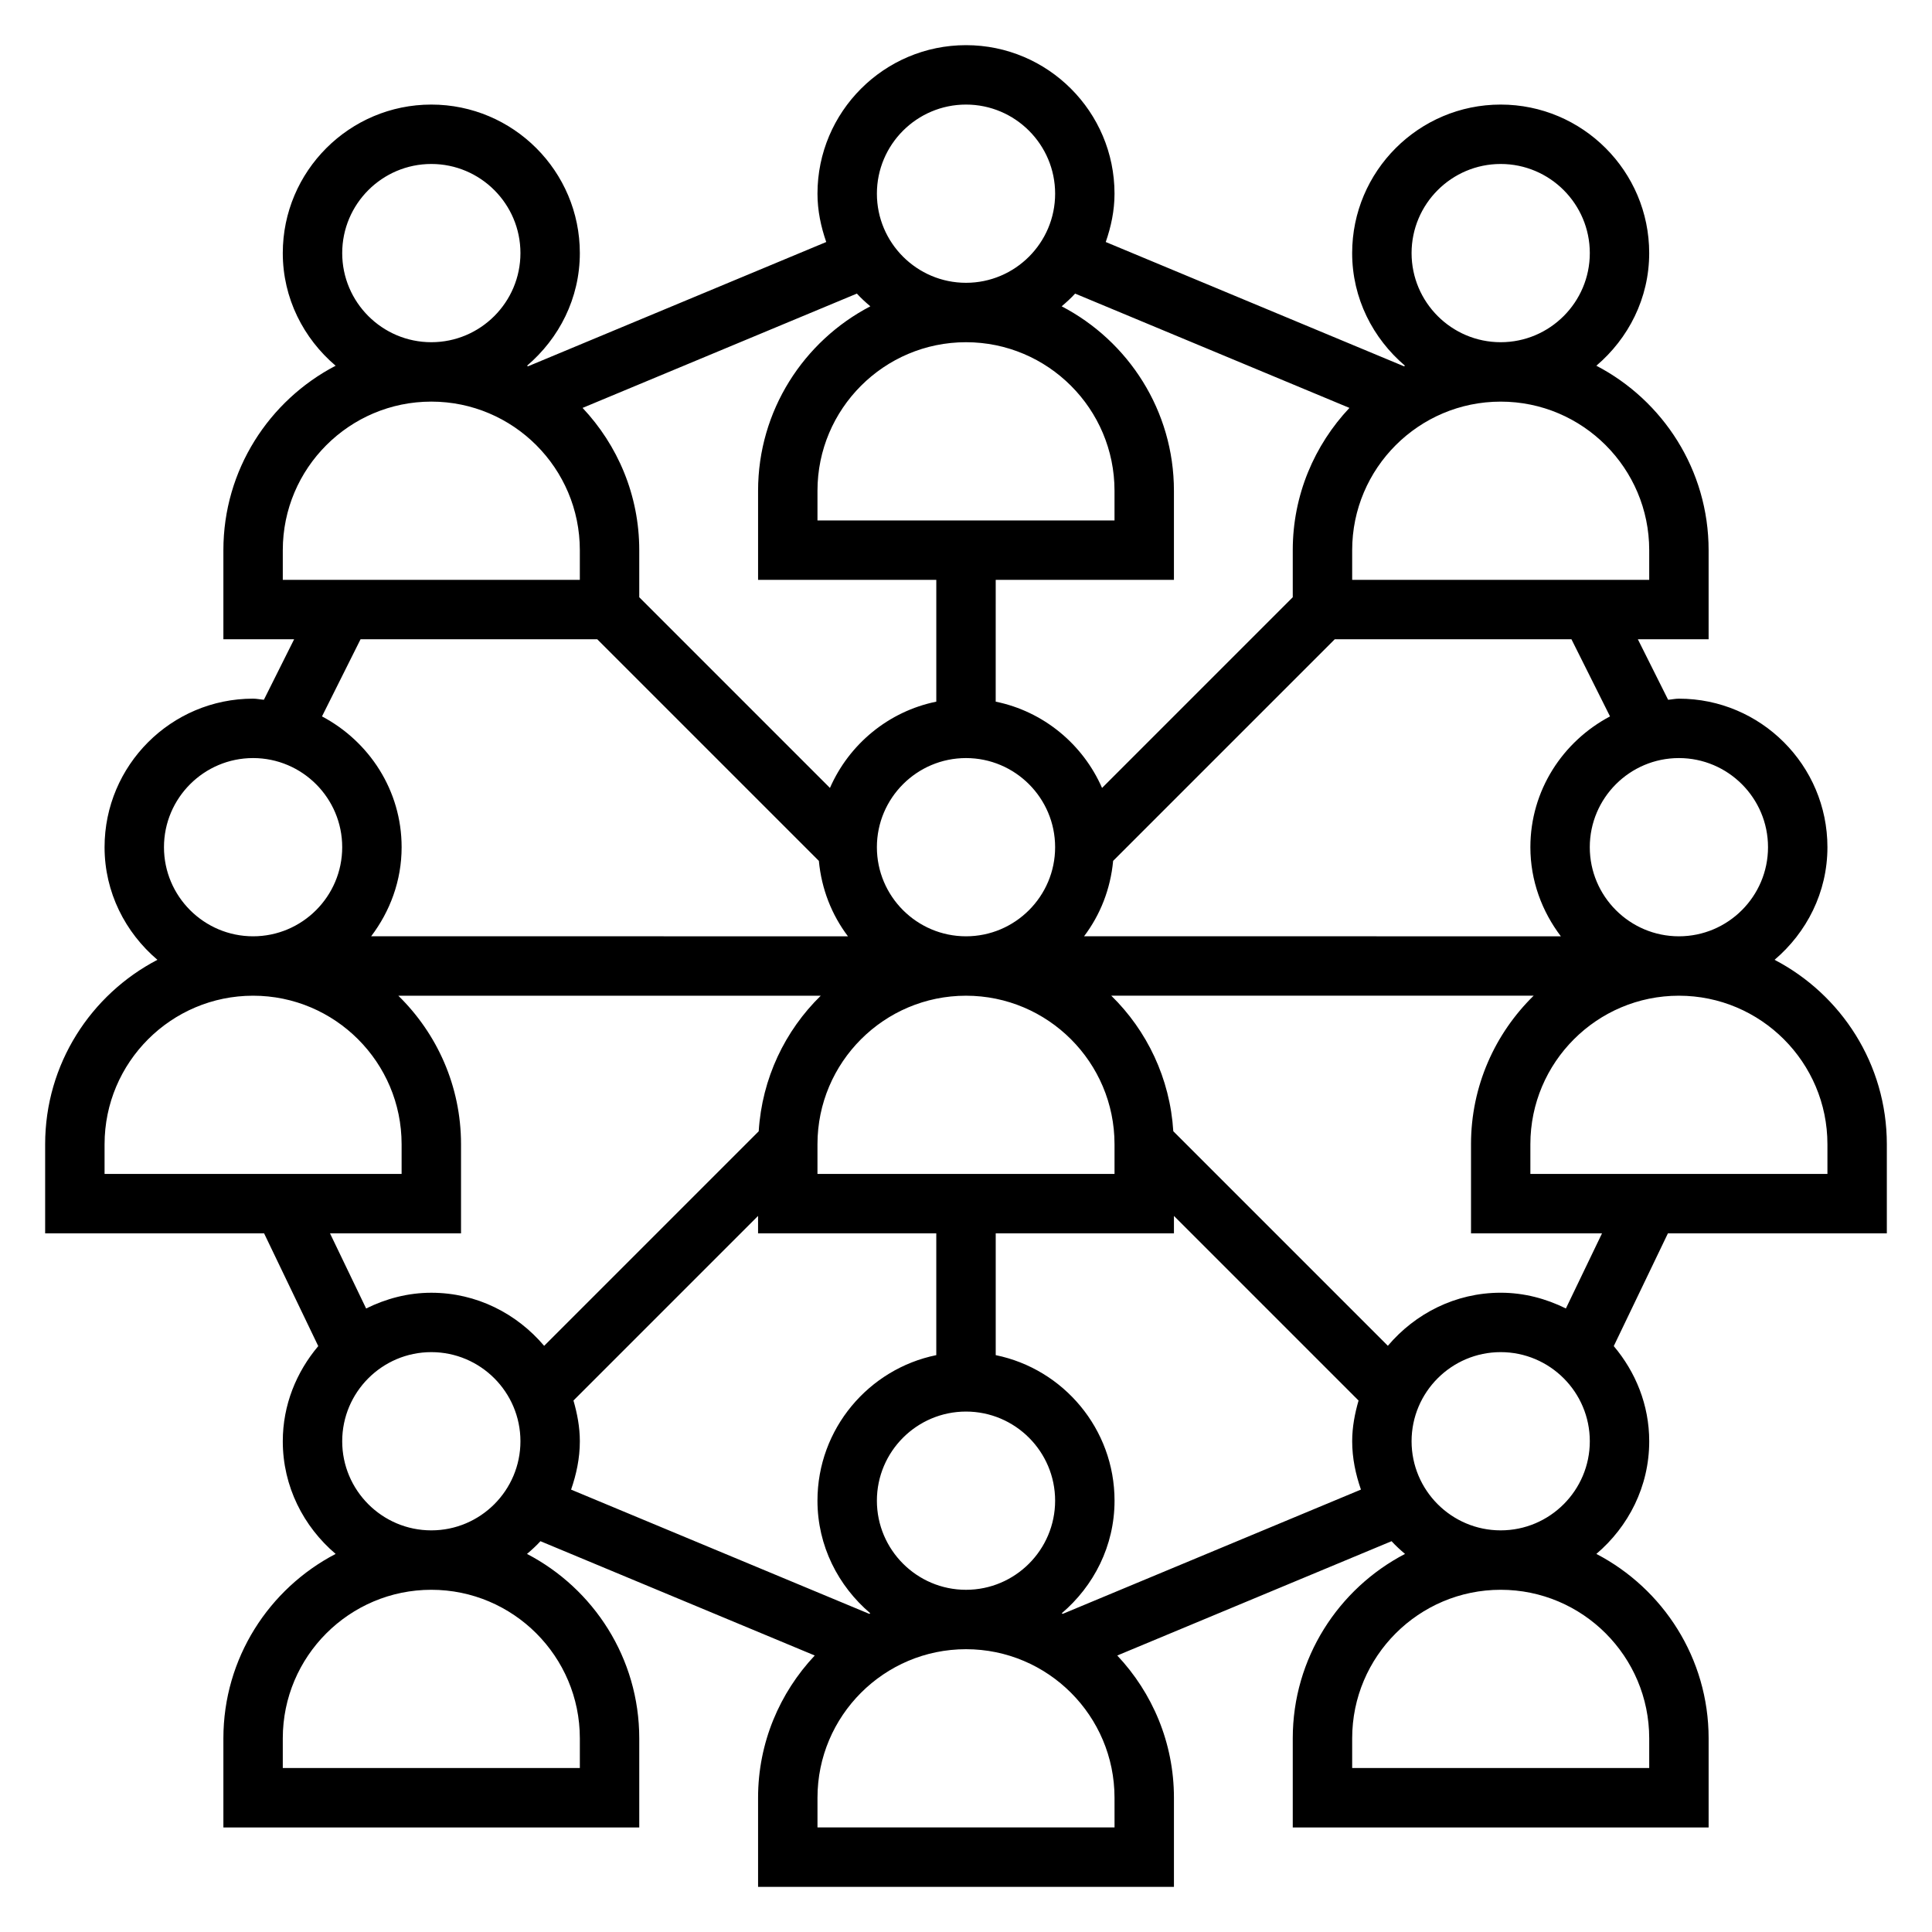<?xml version="1.0" encoding="UTF-8"?>
<!-- Uploaded to: ICON Repo, www.svgrepo.com, Generator: ICON Repo Mixer Tools -->
<svg fill="#000000" width="800px" height="800px" version="1.1" viewBox="144 144 512 512" xmlns="http://www.w3.org/2000/svg">
 <path d="m644.03 470.85v-23.617c0-21.238-12.098-39.676-29.75-48.871 8.496-7.227 14.008-17.852 14.008-29.848 0-21.703-17.656-39.359-39.359-39.359-0.977 0-1.898 0.219-2.859 0.293l-8.023-16.039h18.754v-23.617c0-21.238-12.098-39.676-29.75-48.871 8.492-7.223 14.004-17.852 14.004-29.848 0-21.703-17.656-39.359-39.359-39.359-21.703 0-39.359 17.656-39.359 39.359 0 11.996 5.512 22.625 14.004 29.852-0.094 0.047-0.195 0.086-0.285 0.141l-79.02-32.93c1.402-4.039 2.324-8.297 2.324-12.809 0-21.703-17.656-39.359-39.359-39.359s-39.359 17.656-39.359 39.359c0 4.512 0.922 8.77 2.32 12.809l-79.012 32.93c-0.094-0.047-0.195-0.086-0.285-0.141 8.488-7.227 14-17.855 14-29.852 0-21.703-17.656-39.359-39.359-39.359-21.707 0-39.363 17.656-39.363 39.359 0 11.996 5.512 22.625 14.004 29.852-17.648 9.191-29.746 27.629-29.746 48.867v23.617h18.75l-8.016 16.035c-0.965-0.07-1.887-0.293-2.863-0.293-21.703 0-39.359 17.656-39.359 39.359 0 11.996 5.512 22.625 14.004 29.852-17.648 9.195-29.75 27.633-29.75 48.871v23.617h58.023l14.352 29.883c-5.777 6.848-9.398 15.578-9.398 25.219 0 11.996 5.512 22.625 14.004 29.852-17.648 9.195-29.746 27.633-29.746 48.871v23.617h110.21v-23.617c0-21.238-12.098-39.676-29.75-48.871 1.25-1.062 2.457-2.156 3.566-3.371l72.691 30.293c-9.281 9.863-15.02 23.105-15.02 37.691v23.617h110.21v-23.617c0-14.586-5.738-27.828-15.02-37.691l72.691-30.293c1.109 1.211 2.312 2.305 3.566 3.371-17.648 9.195-29.75 27.633-29.75 48.871v23.617h110.21v-23.617c0-21.238-12.098-39.676-29.75-48.871 8.496-7.227 14.008-17.852 14.008-29.852 0-9.645-3.621-18.375-9.398-25.223l14.352-29.879zm-15.742-23.617v7.871h-78.723v-7.871c0-21.703 17.656-39.359 39.359-39.359s39.363 17.656 39.363 39.359zm-15.746-78.719c0 13.02-10.598 23.617-23.617 23.617s-23.617-10.598-23.617-23.617 10.598-23.617 23.617-23.617c13.023 0 23.617 10.594 23.617 23.617zm-41.871-34.66c-12.484 6.609-21.105 19.582-21.105 34.66 0 8.895 3.078 17.02 8.078 23.617l-126.36-0.004c4.297-5.676 7.008-12.516 7.707-19.988l58.734-58.73h62.723zm-131.31 113.38v7.871h-78.723v-7.871c0-21.703 17.656-39.359 39.359-39.359 21.707 0 39.363 17.656 39.363 39.359zm-39.359 118.08c-13.02 0-23.617-10.598-23.617-23.617 0-13.02 10.598-23.617 23.617-23.617s23.617 10.598 23.617 23.617c-0.004 13.02-10.598 23.617-23.617 23.617zm-23.617-196.8c0-13.02 10.598-23.617 23.617-23.617s23.617 10.598 23.617 23.617-10.598 23.617-23.617 23.617c-13.023-0.004-23.617-10.598-23.617-23.617zm-15.746-86.594v-7.871c0-21.703 17.656-39.359 39.359-39.359s39.359 17.656 39.359 39.359v7.871zm220.42 7.871v7.871l-78.719 0.004v-7.871c0-21.703 17.656-39.359 39.359-39.359 21.703-0.004 39.359 17.652 39.359 39.355zm-62.977-78.719c0-13.02 10.598-23.617 23.617-23.617 13.02 0 23.617 10.598 23.617 23.617 0 13.02-10.598 23.617-23.617 23.617-13.02 0-23.617-10.598-23.617-23.617zm-16.469 41.027c-9.281 9.863-15.02 23.105-15.02 37.691v12.484l-50.539 50.539c-5.062-11.578-15.508-20.285-28.184-22.867l0.004-32.281h47.23v-23.617c0-21.238-12.098-39.676-29.75-48.871 1.25-1.062 2.457-2.156 3.566-3.371zm-101.61-80.387c13.02 0 23.617 10.598 23.617 23.617s-10.598 23.617-23.617 23.617-23.617-10.598-23.617-23.617c0-13.023 10.594-23.617 23.617-23.617zm-25.355 53.465c-17.652 9.195-29.75 27.633-29.75 48.871v23.617h47.23v32.281c-12.676 2.582-23.121 11.289-28.184 22.867l-50.535-50.539v-12.484c0-14.586-5.738-27.828-15.02-37.691l72.691-30.293c1.109 1.215 2.312 2.309 3.566 3.371zm-139.96-14.105c0-13.02 10.598-23.617 23.617-23.617 13.02 0 23.617 10.598 23.617 23.617 0 13.02-10.598 23.617-23.617 23.617-13.023 0-23.617-10.598-23.617-23.617zm-15.746 78.719c0-21.703 17.656-39.359 39.359-39.359s39.359 17.656 39.359 39.359v7.871l-78.719 0.004zm20.609 23.617h62.723l58.734 58.734c0.699 7.469 3.41 14.312 7.707 19.988l-126.36-0.004c5-6.594 8.078-14.719 8.078-23.613 0-15.074-8.621-28.047-21.105-34.66zm-52.098 55.105c0-13.02 10.598-23.617 23.617-23.617 13.02 0 23.617 10.598 23.617 23.617s-10.598 23.617-23.617 23.617c-13.02-0.004-23.617-10.598-23.617-23.617zm-15.742 78.719c0-21.703 17.656-39.359 39.359-39.359 21.703 0 39.359 17.656 39.359 39.359v7.871h-78.719zm94.465 23.617v-23.617c0-15.414-6.375-29.348-16.617-39.359h111.95c-9.469 9.258-15.57 21.891-16.445 35.93l-56.859 56.859c-7.223-8.527-17.871-14.07-29.902-14.07-6.227 0-12.043 1.582-17.277 4.172l-9.574-19.914zm31.488 133.82v7.871h-78.723v-7.871c0-21.703 17.656-39.359 39.359-39.359s39.363 17.656 39.363 39.359zm-62.977-78.723c0-13.02 10.598-23.617 23.617-23.617 13.02 0 23.617 10.598 23.617 23.617s-10.598 23.617-23.617 23.617c-13.023 0-23.617-10.594-23.617-23.617zm62.977 0c0-3.769-0.699-7.336-1.691-10.793l48.922-48.922v4.613h47.23v32.281c-17.941 3.66-31.488 19.555-31.488 38.566 0 11.996 5.512 22.625 14.004 29.852-0.094 0.047-0.195 0.086-0.285 0.141l-79.012-32.922c1.398-4.047 2.32-8.305 2.32-12.816zm141.7 102.34h-78.723v-7.871c0-21.703 17.656-39.359 39.359-39.359s39.359 17.656 39.359 39.359zm-13.715-56.602c-0.094-0.047-0.195-0.086-0.285-0.141 8.488-7.227 14-17.855 14-29.852 0-19.004-13.547-34.906-31.488-38.566v-32.281h47.23v-4.613l48.926 48.926c-0.992 3.453-1.691 7.019-1.691 10.789 0 4.512 0.922 8.77 2.32 12.809zm155.41 32.984v7.871h-78.719v-7.871c0-21.703 17.656-39.359 39.359-39.359 21.703 0 39.359 17.656 39.359 39.359zm-62.977-78.723c0-13.02 10.598-23.617 23.617-23.617 13.02 0 23.617 10.598 23.617 23.617s-10.598 23.617-23.617 23.617c-13.02 0-23.617-10.594-23.617-23.617zm40.895-35.188c-5.234-2.59-11.051-4.172-17.277-4.172-12.027 0-22.68 5.543-29.906 14.066l-56.859-56.859c-0.875-14.035-6.977-26.672-16.445-35.93h111.95c-10.234 10.016-16.609 23.949-16.609 39.363v23.617h34.723z"/>
</svg>